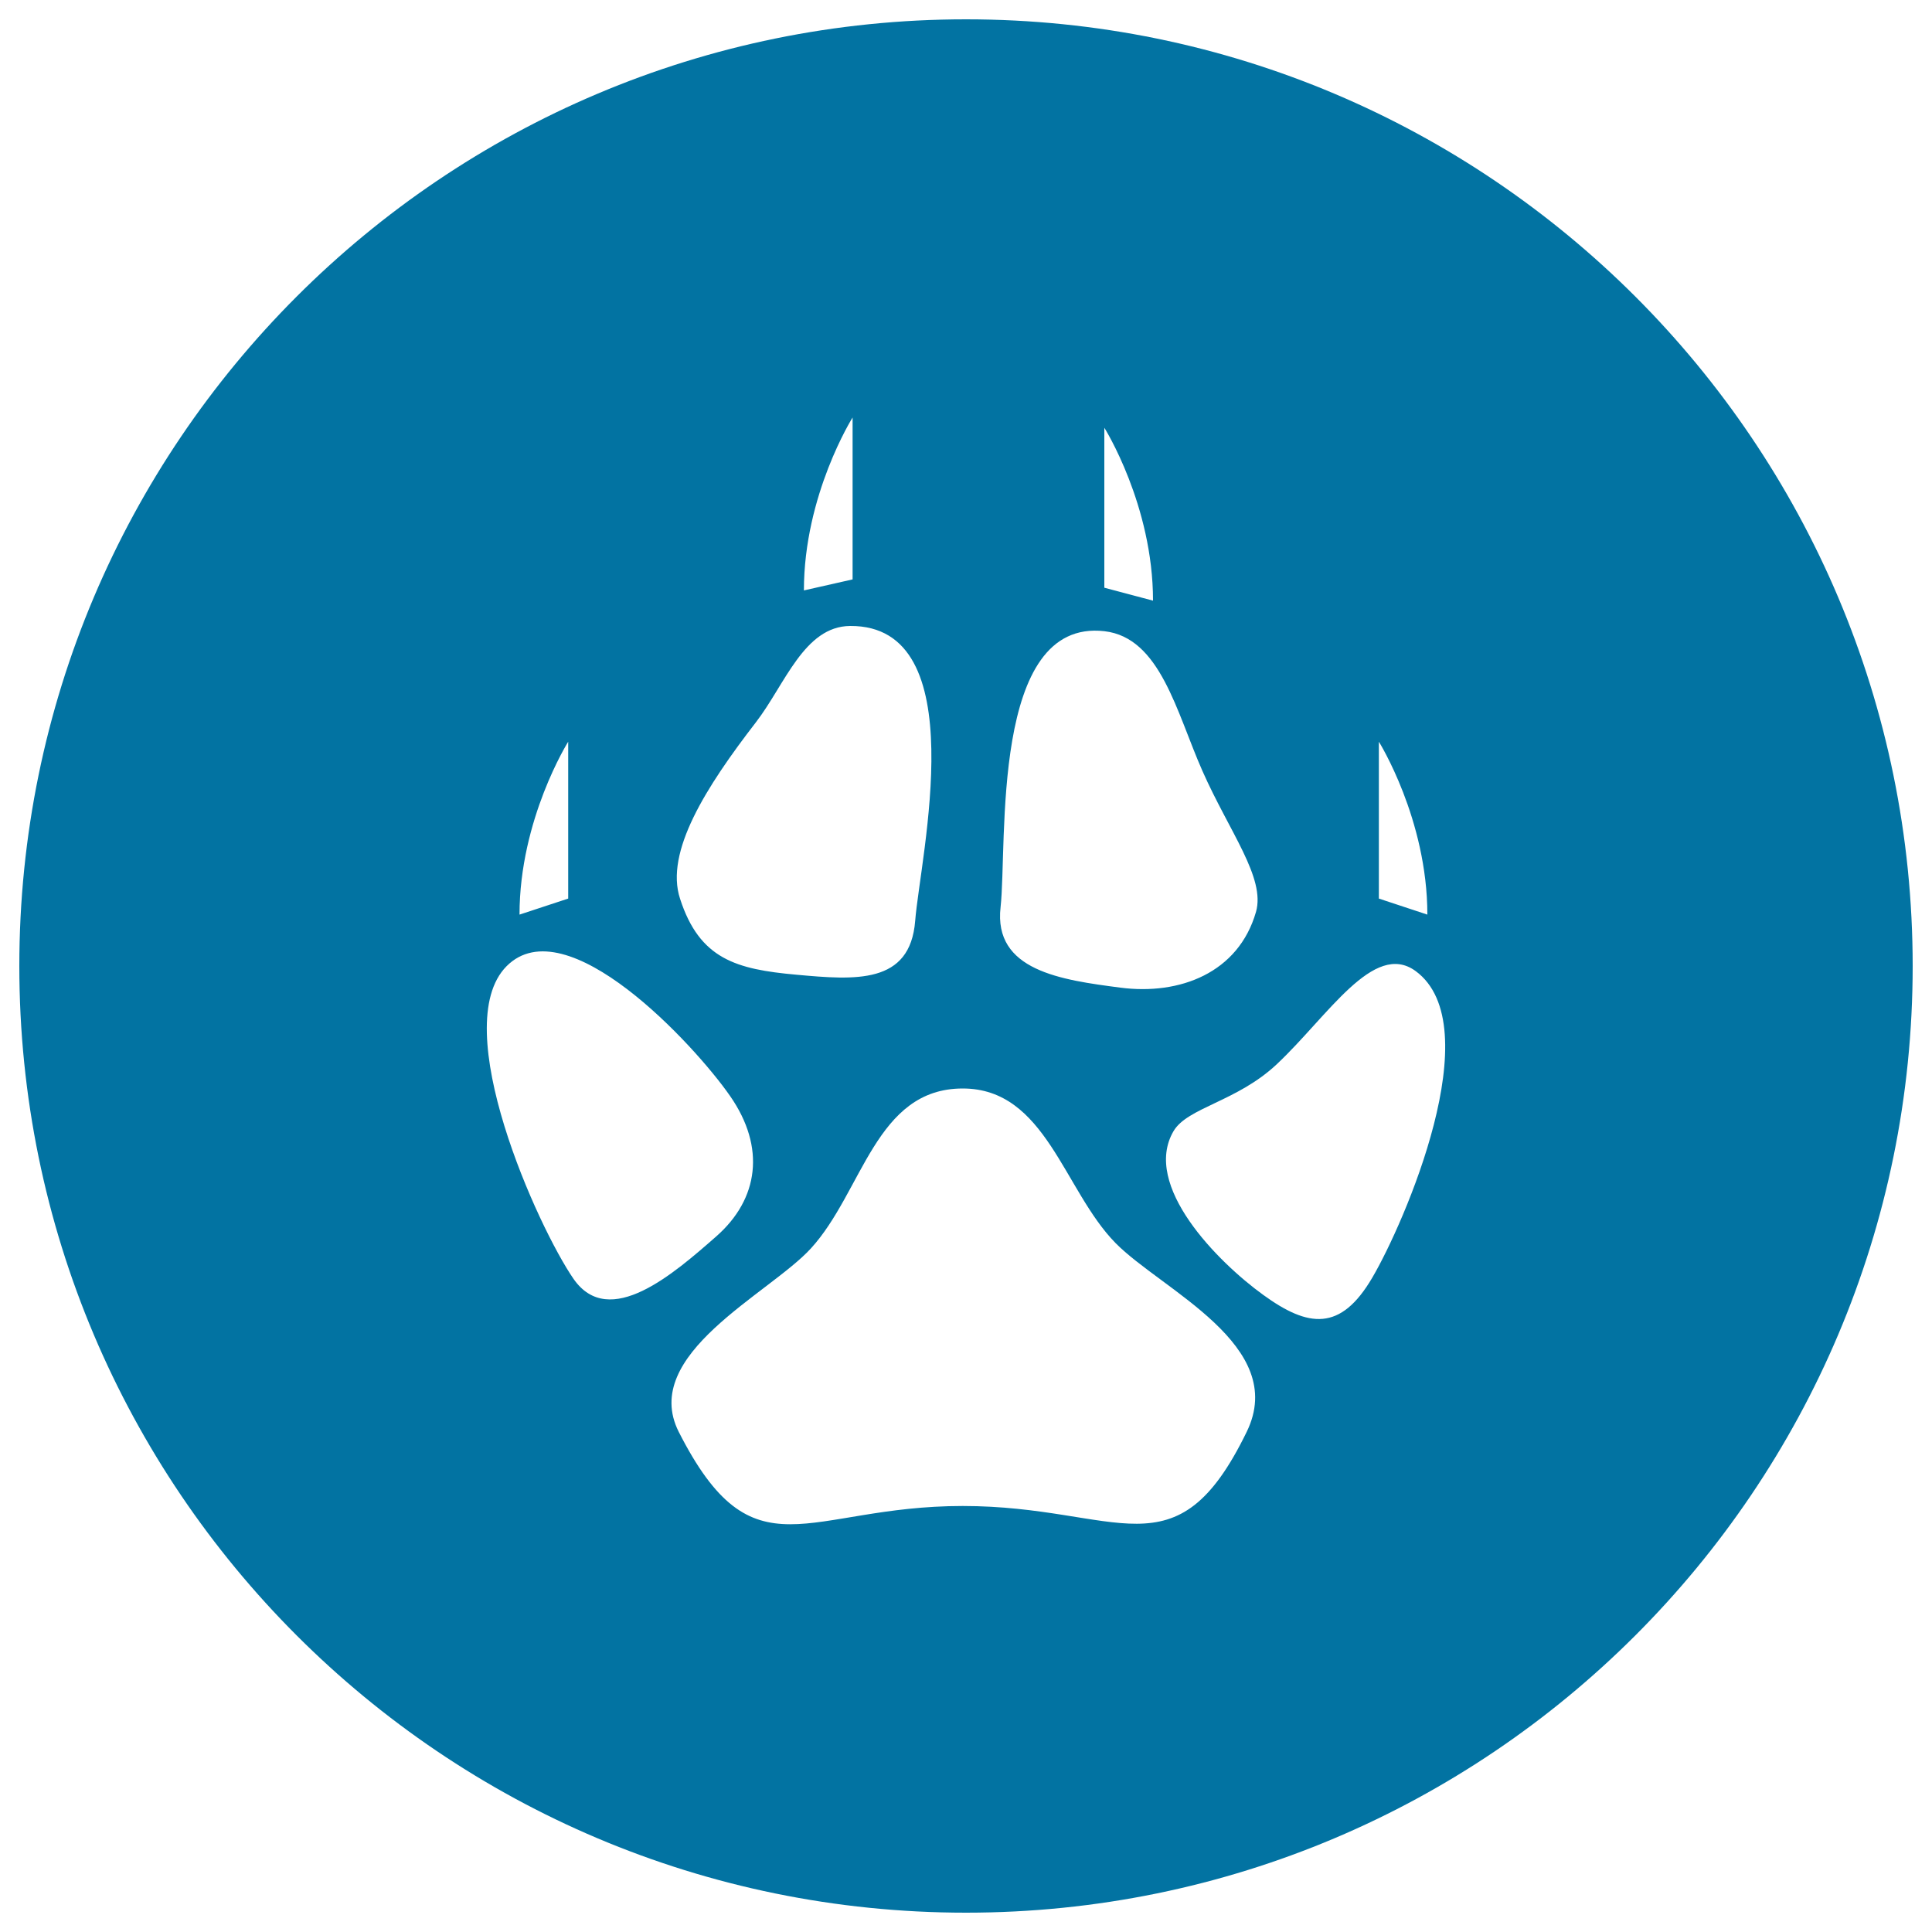 <svg xmlns="http://www.w3.org/2000/svg" viewBox="0 0 1000 1000" style="fill:#0273a2">
<title>Pawprint SVG icon</title>
<g><path d="M500,10C229.4,10,10,229.4,10,500c0,270.6,219.4,490,490,490c270.6,0,490-219.4,490-490C990,229.4,770.6,10,500,10z M713.7,383.9c0,0,25.1,40.1,25.1,89.5l-25.1-8.3V383.9z M571.6,221.4c0,0,25.2,40,25.2,89.5l-25.2-6.7V221.4z M571.6,326.7c29,3.3,37.3,41.9,50.8,72.4c14,31.6,32.7,55.3,27.7,72.9c-9.1,31.6-39.5,43.2-70.2,39.2c-30.7-4-65.8-8.8-62-41.7C521.5,436.6,512.5,320,571.6,326.7z M441.3,216.1v83.8l-25.2,5.7C416.1,256.1,441.3,216.1,441.3,216.1z M391.3,373.8c15-19.5,24.9-49.6,48.7-49.8c64.6-0.5,36.3,119.5,33.7,152.6c-2.6,33-30.9,30.7-61.6,27.9c-30.9-2.8-50-8-60.1-39.3C344,441,365.5,407.2,391.3,373.8z M294.1,383.9v81.2l-25.2,8.3C268.9,424,294.1,383.9,294.1,383.9z M296.9,662c-18.4-26.6-65.6-130.7-34.7-161.9c30.9-31.1,97.3,40.7,115.7,67.2c18.5,26.6,14.8,53.3-7.1,72.6C348.8,659.2,315.4,688.5,296.9,662z M645.3,741.1c-36.8,75.7-65.8,38.4-147,38.4c-81.1,0-108.2,38-147-38.4c-20.2-40.1,46.8-71.3,68.4-94.9c26.9-29.4,33.5-82.8,78.6-82.8c43,0,52.2,52.6,79.1,80C601.3,667.7,667.1,696.3,645.3,741.1z M710.3,661.3c-16.4,28-33.1,25.9-56.5,8.9c-23.5-17-62.8-56.6-46.4-84.7c7.2-12.3,32.9-15.3,53.5-34.7c26.5-24.9,50.1-64,71.8-48.2C771.3,530.9,726.8,633.2,710.3,661.3z"/></g>
</svg>